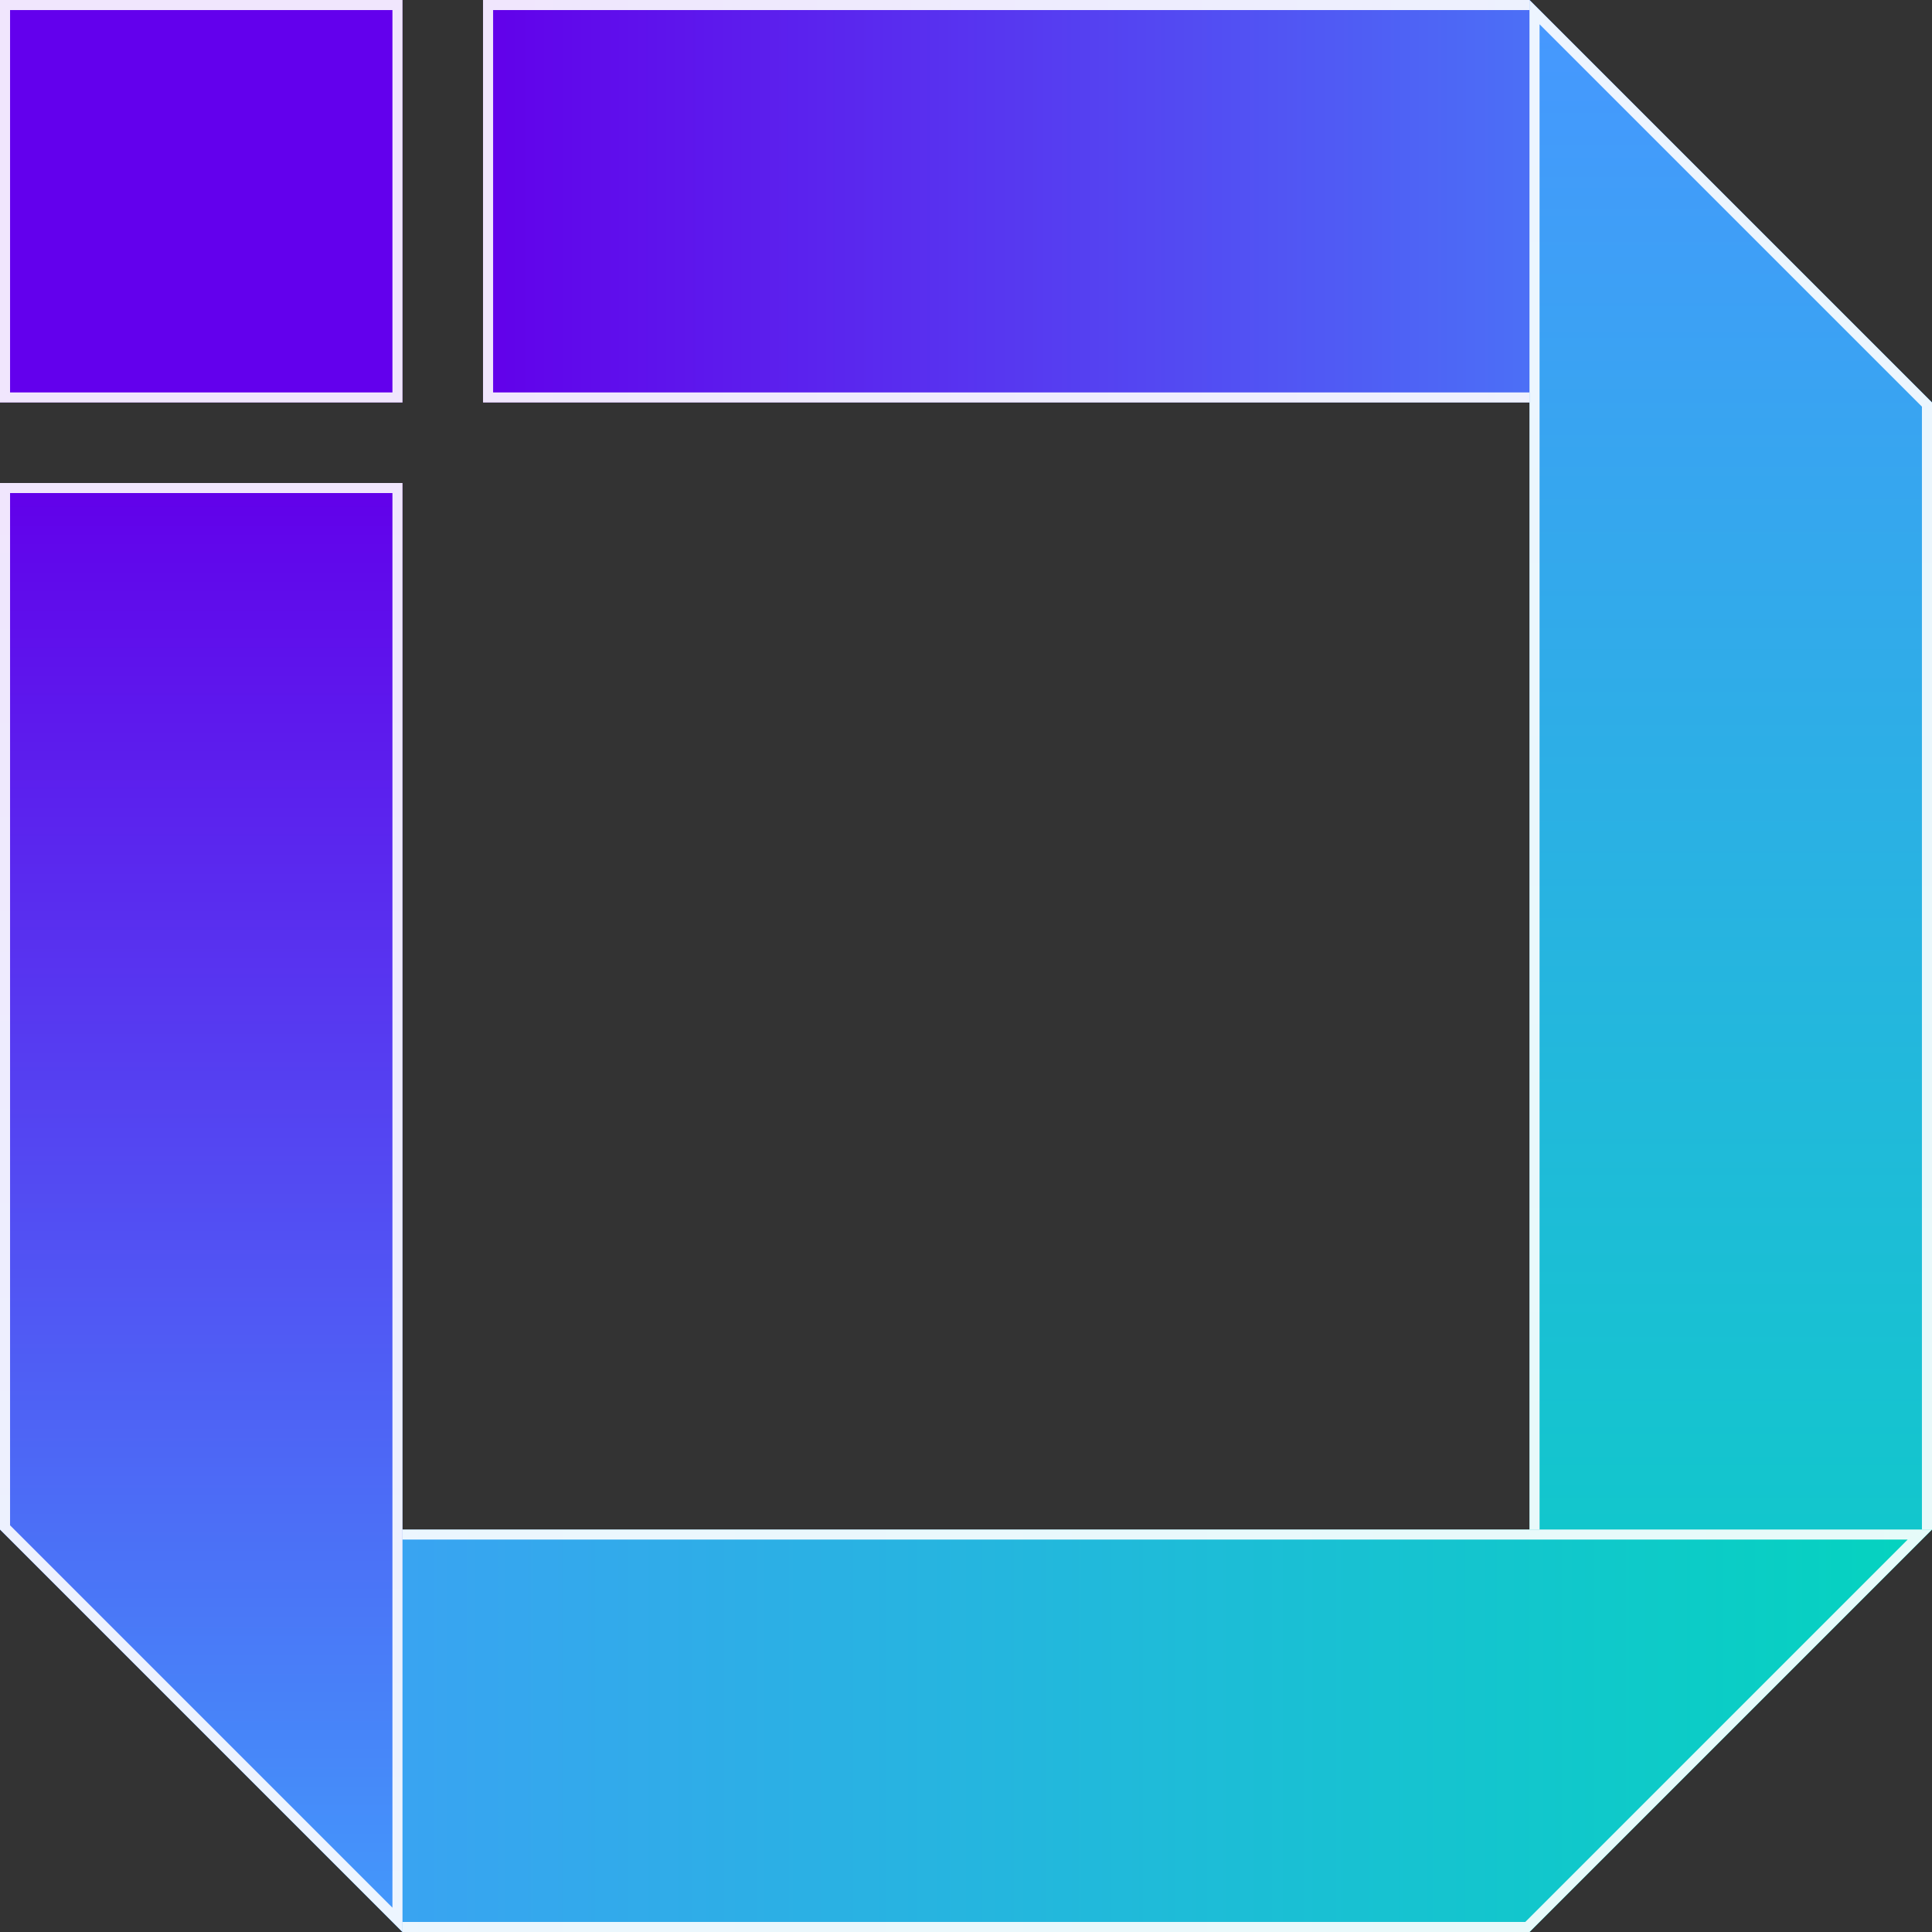 <?xml version="1.0" encoding="utf-8"?>
<!-- Generator: Adobe Illustrator 16.0.0, SVG Export Plug-In . SVG Version: 6.00 Build 0)  -->
<!DOCTYPE svg PUBLIC "-//W3C//DTD SVG 1.1//EN" "http://www.w3.org/Graphics/SVG/1.1/DTD/svg11.dtd">
<svg version="1.1" id="Layer_1" xmlns="http://www.w3.org/2000/svg" xmlns:xlink="http://www.w3.org/1999/xlink" x="0px" y="0px"
	 width="48px" height="48px" viewBox="0 0 48 48" enable-background="new 0 0 48 48" xml:space="preserve">
<rect x="0" y="0" width="48" height="48" fill="#333333" stroke="none"/>
<g id="Fill">
	<g>
		
			<linearGradient id="SVGID_1_" gradientUnits="userSpaceOnUse" x1="1106.642" y1="1590.84" x2="1142.641" y2="1590.84" gradientTransform="matrix(1 0 0 1 -1094.641 -1585.84)">
			<stop  offset="0" style="stop-color:#6200EA"/>
			<stop  offset="1" style="stop-color:#439AFB"/>
		</linearGradient>
		<polygon fill="url(#SVGID_1_)" points="38,0 48,10 12.001,10 12.001,0 		"/>
	</g>
	<g>
		
			<linearGradient id="SVGID_2_" gradientUnits="userSpaceOnUse" x1="1137.641" y1="1633.84" x2="1137.641" y2="1585.84" gradientTransform="matrix(1 0 0 1 -1094.641 -1585.84)">
			<stop  offset="0" style="stop-color:#04D3BF"/>
			<stop  offset="1" style="stop-color:#4797FF"/>
		</linearGradient>
		<polygon fill="url(#SVGID_2_)" points="38,0 48,10 48,38 38,48 		"/>
	</g>
	<g>
		
			<linearGradient id="SVGID_3_" gradientUnits="userSpaceOnUse" x1="1094.641" y1="1628.84" x2="1142.641" y2="1628.84" gradientTransform="matrix(1 0 0 1 -1094.641 -1585.84)">
			<stop  offset="0" style="stop-color:#4797FF"/>
			<stop  offset="1" style="stop-color:#04D3BF"/>
		</linearGradient>
		<polygon fill="url(#SVGID_3_)" points="48,38 38,48 10,48 0,38 		"/>
	</g>
	<g>
		
			<linearGradient id="SVGID_4_" gradientUnits="userSpaceOnUse" x1="1099.642" y1="1597.84" x2="1099.642" y2="1633.84" gradientTransform="matrix(1 0 0 1 -1094.641 -1585.84)">
			<stop  offset="0" style="stop-color:#6200EA"/>
			<stop  offset="1" style="stop-color:#439AFB"/>
		</linearGradient>
		<polygon fill="url(#SVGID_4_)" points="10,48 0,38 0,12 10,12 		"/>
	</g>
	<g>
		<rect fill="#6300ED" width="10" height="10"/>
	</g>
</g>
<g id="Stroke_B" opacity="0.9">
	<g>
		<path fill="#FFFFFF" d="M9.75,12.25v35.146l-9.5-9.5V12.25H9.75 M10,12H0v26l10,10V12L10,12z"/>
	</g>
	<g>
		<path fill="#FFFFFF" d="M38,0.25v9.5H12.251v-9.5H37.75 M38,0H12.001v10H38V0L38,0z"/>
	</g>
	<g>
		<path fill="#FFFFFF" d="M47.396,38.25l-9.5,9.5H10v-9.5H47.396 M48,38H10v10h28L48,38L48,38z"/>
	</g>
	<g>
		<path fill="#FFFFFF" d="M38.25,0.603l9.5,9.5V38h-9.5V0.603 M38,0v38h10V10L38,0L38,0z"/>
	</g>
	<g>
		<path fill="#FFFFFF" d="M9.75,0.25v9.5h-9.5v-9.5H9.75 M10,0H0v10h10V0L10,0z"/>
	</g>
</g>
</svg>
